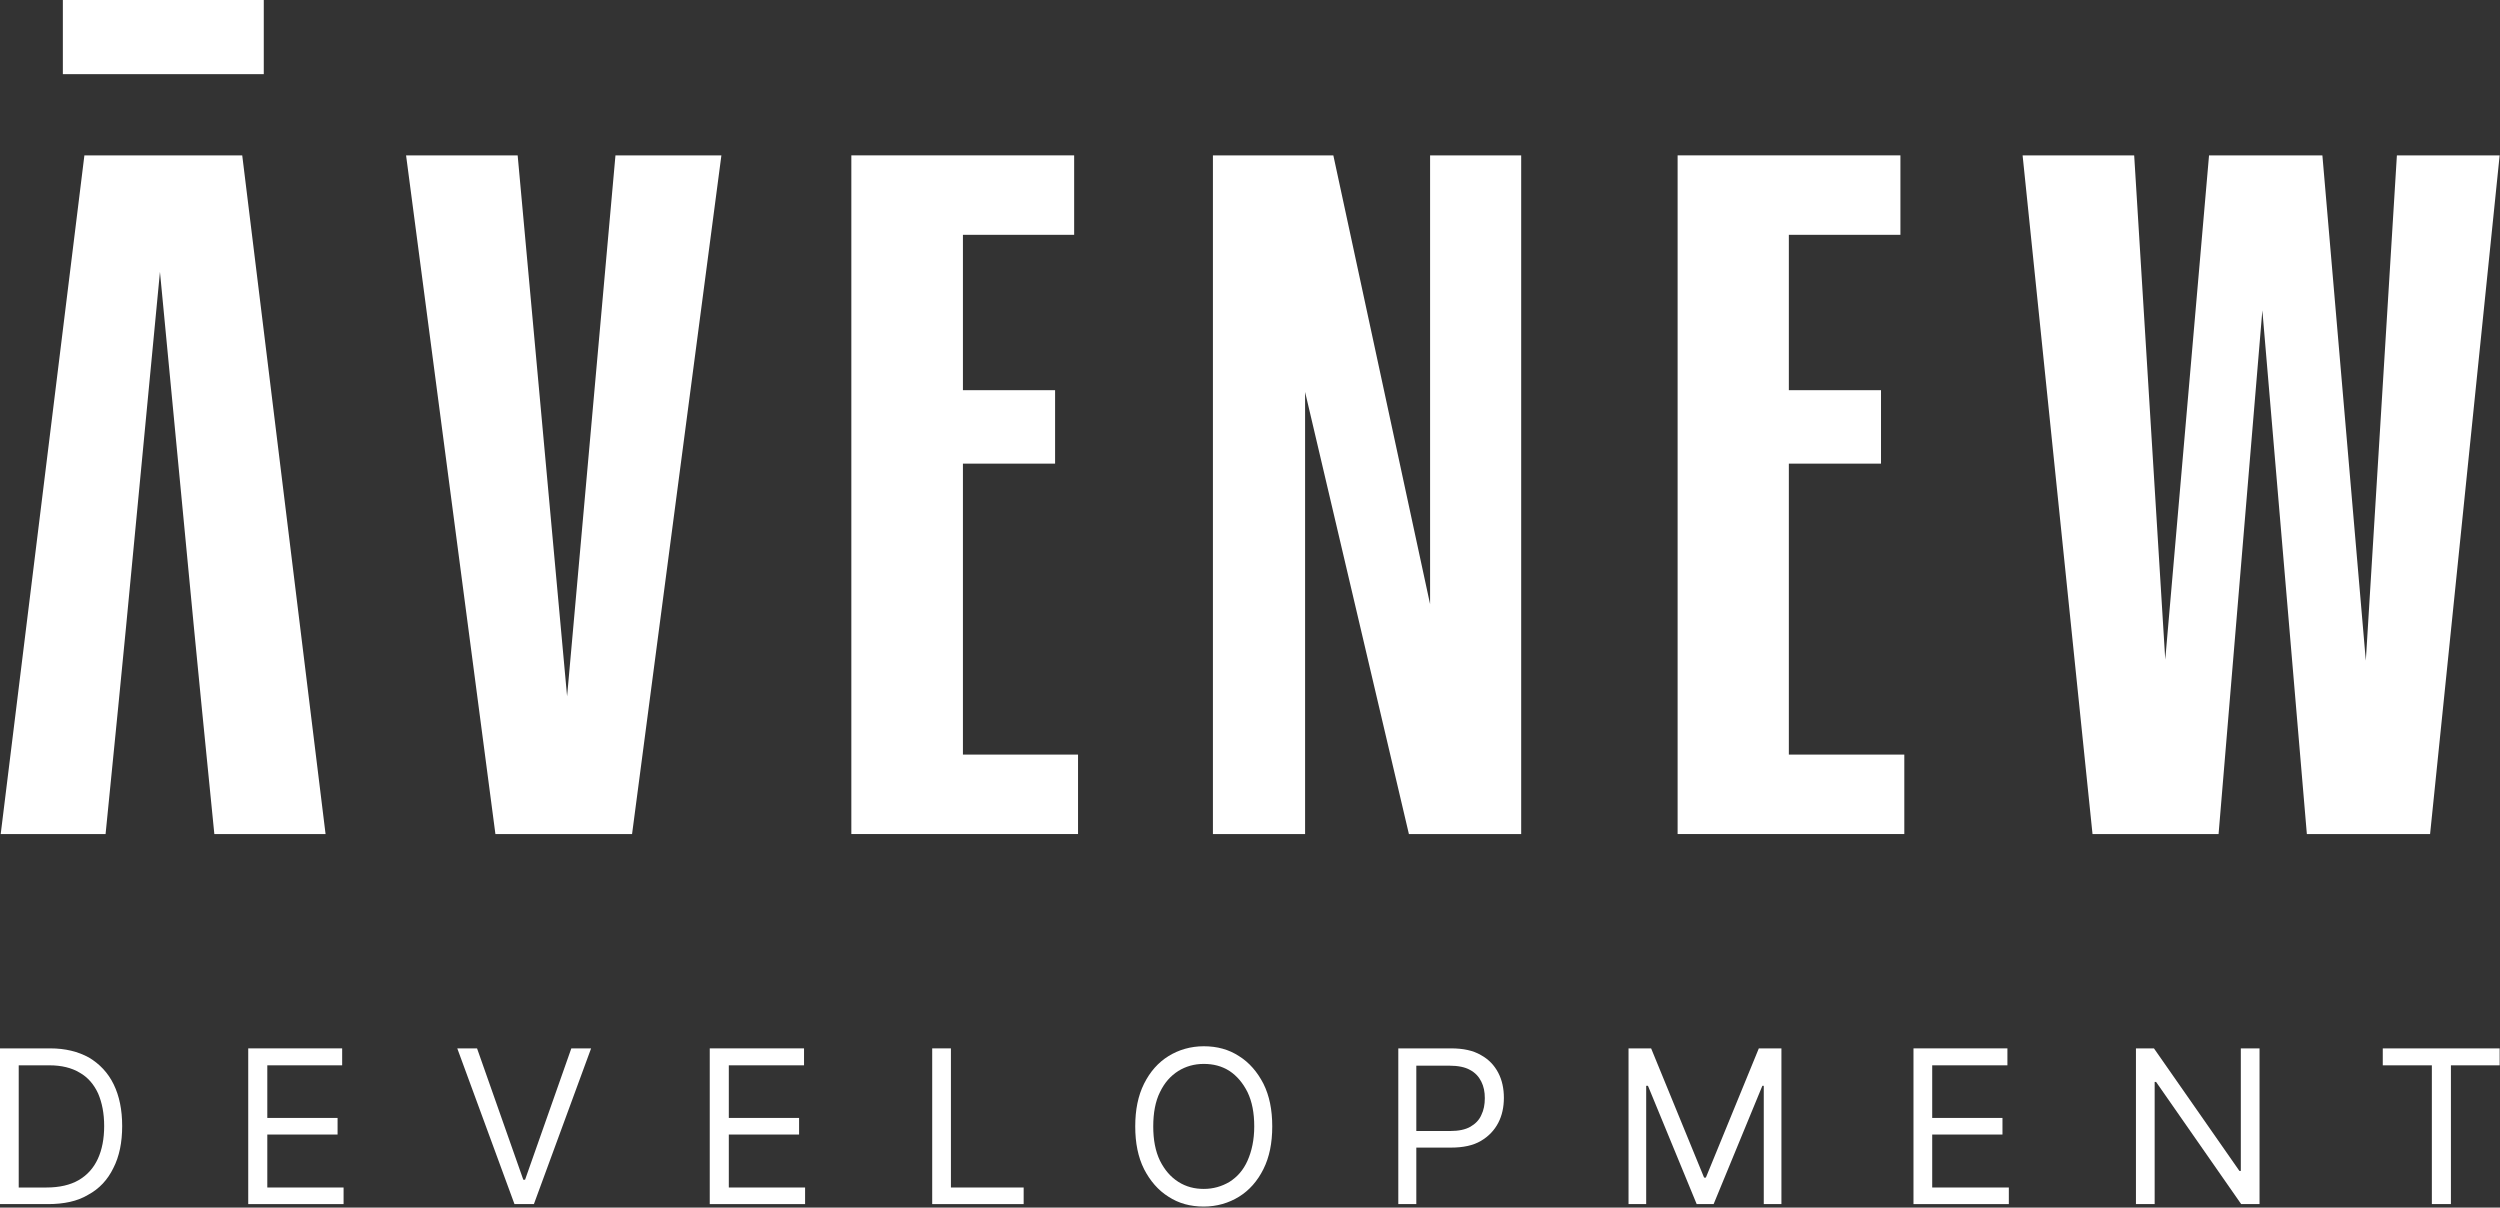 <svg xmlns="http://www.w3.org/2000/svg" width="708" height="342" viewBox="0 0 708 342" fill="none"><rect x="0" y="0" width="708" height="342" fill="#333333" stroke="none"/><g clip-path="url(#clip0_641_116)"><path d="M115 44H146.6L160.6 197.2L174.3 44H204.3L179 236.2H140.3L115 44Z" fill="white"></path><path d="M241.1 44H304.2V66.5H272.7V110.5H298.8V131.3H272.7V213.7H305.3V236.2H241.1V44Z" fill="white"></path><path d="M343.5 44H377.6L405 171.1V44H430.8V236.2H399L369.6 111V236.2H343.5V44Z" fill="white"></path><path d="M475.1 44H538.2V66.5H506.6V110.5H532.7V131.3H506.6V213.7H539.3V236.2H475.1V44Z" fill="white"></path><path d="M572.8 44H604.4L613.2 186.8L625.6 44H657.7L670 187.1L678.8 44H707.9L688.2 236.2H653.3L640.7 87.9L628.3 236.2H592.6L572.8 44Z" fill="white"></path><path d="M74.7 0H17.8V21H74.7V0Z" fill="white"></path><path d="M68.6 44H23.9L0.2 236.2H29.9L33.5 200L35.7 177.5L45.3 77L54.9 177.5L57.1 200L60.7 236.2H92.2L68.6 44Z" fill="white"></path><path d="M5.3 336.3H13.2C16.8 336.3 19.9 335.6 22.3 334.2C24.7 332.8 26.5 330.8 27.7 328.2C28.9 325.6 29.5 322.5 29.5 318.9C29.5 315.3 28.9 312.3 27.8 309.7C26.6 307.1 24.9 305.1 22.6 303.8C20.3 302.4 17.4 301.7 14 301.7H5.3V336.3ZM13.6 341H0V296.9H14.2C18.5 296.9 22.1 297.8 25.2 299.5C28.2 301.3 30.6 303.8 32.2 307.1C33.8 310.4 34.6 314.3 34.6 318.9C34.6 323.5 33.8 327.5 32.1 330.8C30.5 334.1 28.1 336.7 24.9 338.4C21.9 340.2 18.1 341 13.6 341Z" fill="white"></path><path d="M70.3 341V296.9H96.9V301.7H75.7V316.6H95.6V321.3H75.7V336.3H97.3V341H70.3Z" fill="white"></path><path d="M135.1 296.9L148.2 334.1H148.7L161.8 296.9H167.4L151.2 341H145.7L129.5 296.9H135.1Z" fill="white"></path><path d="M201 341V296.9H227.7V301.7H206.4V316.6H226.3V321.3H206.4V336.3H228V341H201Z" fill="white"></path><path d="M264 341V296.9H269.3V336.3H289.9V341H264Z" fill="white"></path><path d="M355.2 319C355.2 315.2 354.6 312 353.3 309.3C352 306.7 350.3 304.7 348.2 303.3C346 301.9 343.6 301.3 340.9 301.3C338.2 301.3 335.8 302 333.7 303.3C331.5 304.7 329.8 306.6 328.5 309.3C327.2 311.9 326.6 315.2 326.6 319C326.6 322.8 327.2 326 328.5 328.7C329.8 331.3 331.5 333.3 333.7 334.7C335.9 336.1 338.3 336.7 340.9 336.7C343.6 336.7 346 336 348.2 334.7C350.4 333.3 352.1 331.4 353.3 328.7C354.5 326 355.2 322.8 355.2 319ZM360.3 319C360.3 323.7 359.5 327.7 357.8 331.1C356.1 334.5 353.8 337.1 350.9 338.9C348 340.7 344.6 341.7 340.9 341.7C337.1 341.7 333.8 340.8 330.9 338.9C328 337.1 325.7 334.4 324 331.1C322.3 327.7 321.5 323.7 321.5 319C321.5 314.3 322.3 310.3 324 306.9C325.7 303.5 328 300.9 330.9 299.1C333.8 297.3 337.2 296.3 340.9 296.3C344.7 296.3 348 297.2 350.9 299.1C353.8 300.9 356.1 303.6 357.8 306.9C359.5 310.3 360.3 314.3 360.3 319Z" fill="white"></path><path d="M396 341V296.9H410.9C414.4 296.9 417.2 297.5 419.4 298.8C421.6 300 423.2 301.7 424.3 303.8C425.4 305.9 425.9 308.3 425.9 310.9C425.9 313.5 425.4 315.9 424.3 318C423.2 320.1 421.6 321.8 419.4 323.1C417.2 324.4 414.4 325 410.9 325H400.2V320.3H410.7C413.1 320.3 415 319.9 416.4 319.1C417.8 318.3 418.9 317.2 419.5 315.8C420.2 314.4 420.5 312.8 420.5 311C420.5 309.2 420.2 307.7 419.5 306.3C418.8 304.9 417.8 303.8 416.3 303C414.9 302.2 412.9 301.8 410.5 301.8H401.1V341H396Z" fill="white"></path><path d="M461.2 296.9H467.6L482.6 333.5H483.1L498.1 296.9H504.5V341H499.5V307.5H499.1L485.3 341H480.5L466.7 307.5H466.2V341H461.2V296.9Z" fill="white"></path><path d="M541.9 341V296.9H568.5V301.7H547.2V316.6H567.1V321.3H547.2V336.3H568.9V341H541.9Z" fill="white"></path><path d="M639.9 296.9V341H634.7L610.6 306.4H610.2V341H604.9V296.9H610L634.2 331.6H634.6V296.9H639.9Z" fill="white"></path><path d="M674.8 301.7V296.9H707.9V301.7H694.1V341H688.7V301.7H674.8Z" fill="white"></path></g><defs><clipPath id="clip0_641_116"><rect width="707.9" height="341.6" fill="white"></rect></clipPath></defs></svg>